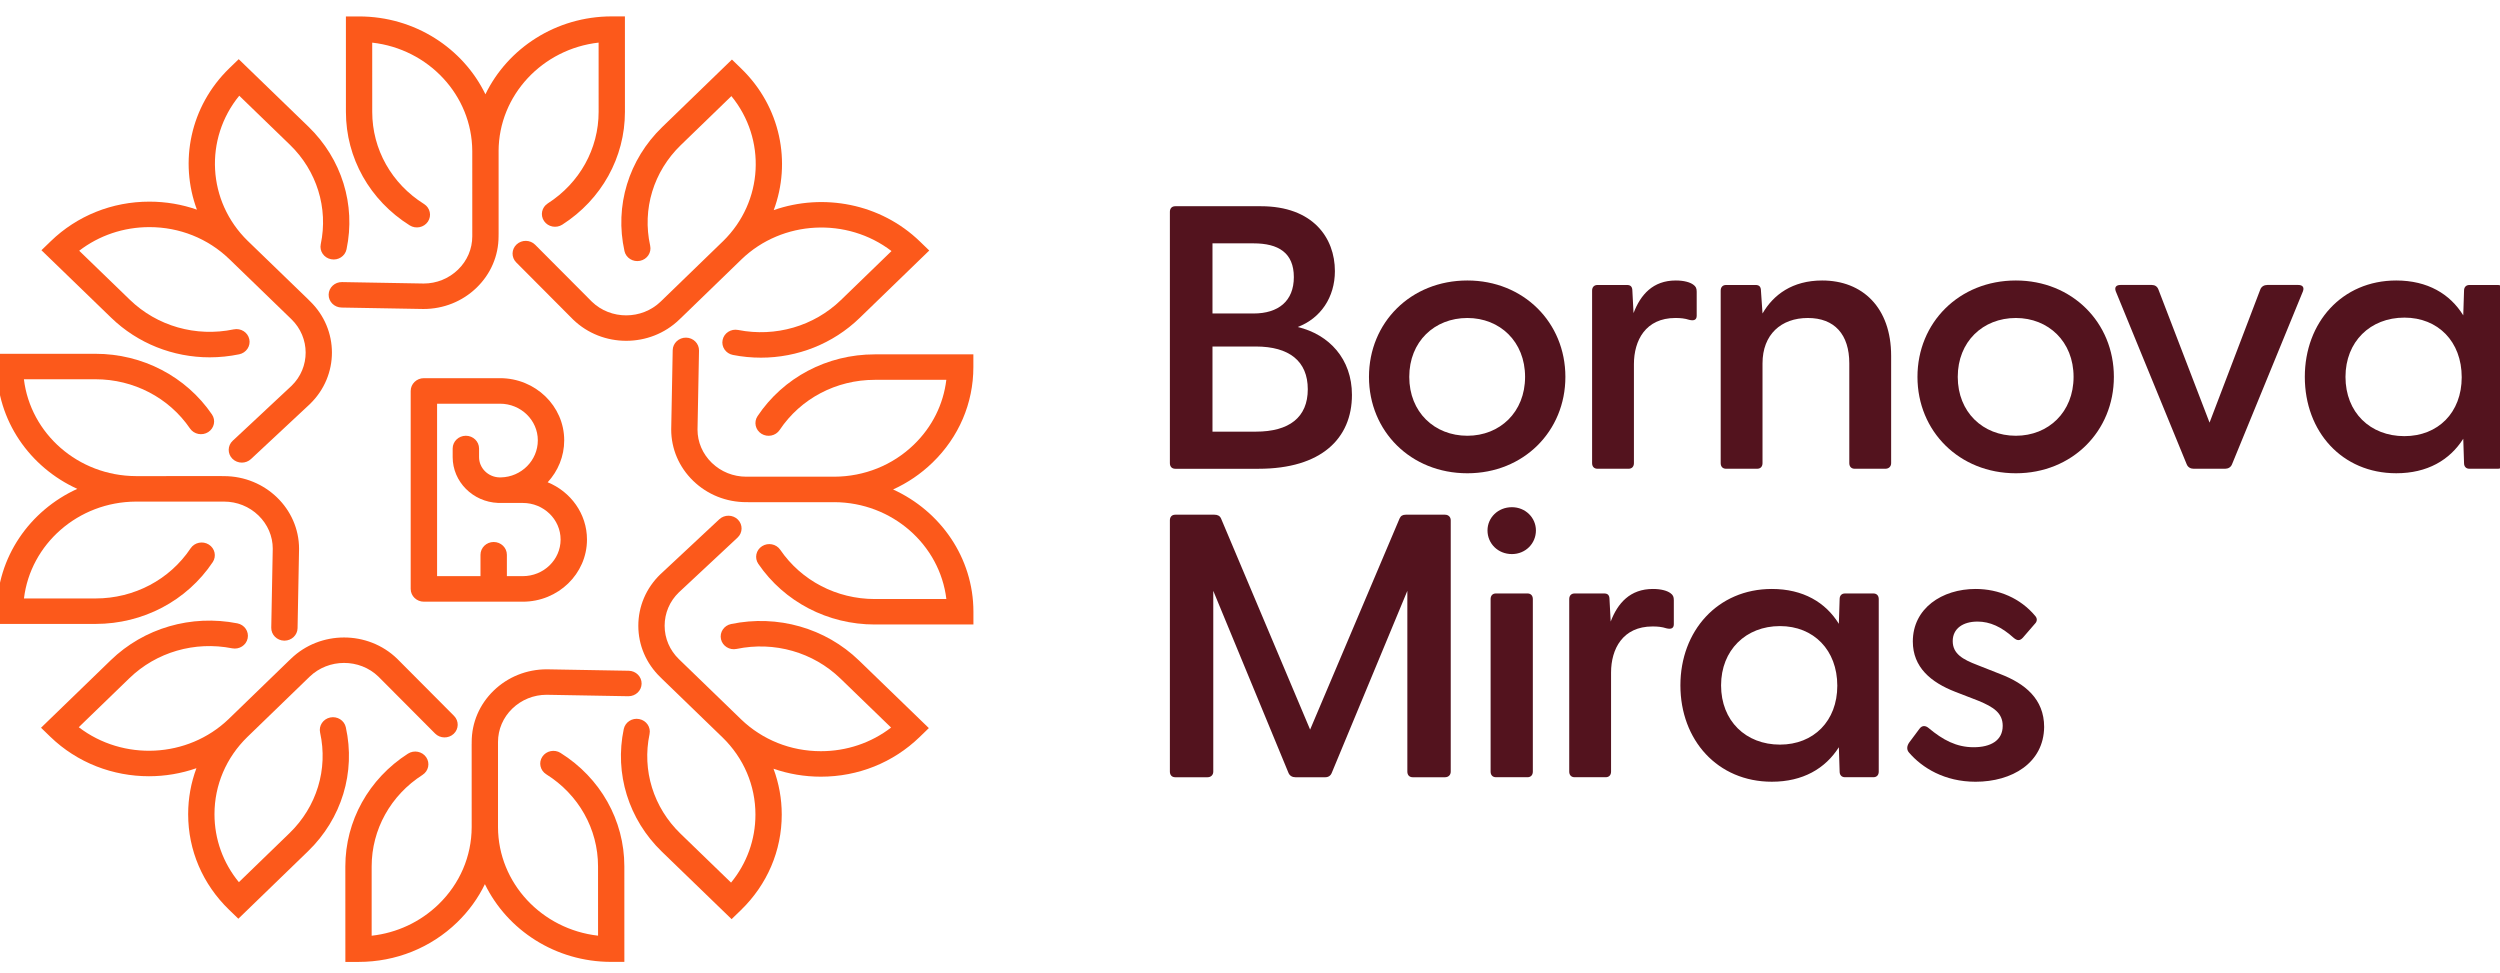 <svg xmlns="http://www.w3.org/2000/svg" width="149" height="58" viewBox="0 0 149 58" fill="none"><g clip-path="url(#clip0_925_17981)"><path d="M24.42 13.433C24.783 13.661 25.269 13.56 25.504 13.209C25.739 12.857 25.635 12.387 25.272 12.159C23.339 10.948 22.185 8.897 22.185 6.671L22.184 2.541C25.527 2.917 28.133 5.669 28.147 9.003C28.147 9.011 28.147 9.02 28.147 9.029L28.148 14.081C28.148 14.834 27.845 15.541 27.296 16.073C26.746 16.605 26.016 16.898 25.253 16.898L20.386 16.812C19.953 16.804 19.596 17.138 19.587 17.557C19.579 17.977 19.924 18.322 20.357 18.33L25.239 18.416C26.435 18.416 27.559 17.965 28.405 17.146C29.25 16.327 29.716 15.239 29.715 14.081V13.98C29.715 13.974 29.717 13.969 29.717 13.962L29.717 9.029C29.717 9.021 29.716 9.012 29.716 9.003C29.729 5.669 32.334 2.917 35.677 2.539L35.678 6.669C35.678 8.868 34.546 10.908 32.648 12.123C32.287 12.354 32.188 12.825 32.426 13.175C32.665 13.525 33.151 13.62 33.513 13.389C35.851 11.892 37.246 9.38 37.246 6.669L37.245 0.977H36.461C33.134 0.977 30.259 2.88 28.931 5.619C27.603 2.881 24.728 0.98 21.401 0.98H20.616L20.617 6.672C20.618 9.414 22.04 11.942 24.421 13.434L24.42 13.433Z" fill="#FC591B"></path><path d="M12.496 21.297C13.081 21.297 13.67 21.237 14.256 21.116C14.679 21.028 14.949 20.624 14.858 20.215C14.768 19.804 14.352 19.543 13.928 19.631C11.677 20.098 9.362 19.438 7.737 17.864L4.72 14.944C5.906 14.032 7.366 13.537 8.904 13.536H8.905C10.699 13.536 12.385 14.21 13.657 15.433C13.663 15.439 13.668 15.445 13.675 15.45L17.364 19.021C18.499 20.12 18.499 21.907 17.376 22.995L13.871 26.267C13.559 26.557 13.55 27.038 13.85 27.34C14.004 27.494 14.21 27.572 14.415 27.572C14.611 27.572 14.807 27.501 14.959 27.359L18.474 24.078C20.22 22.387 20.219 19.637 18.473 17.948L18.4 17.877C18.396 17.872 18.392 17.866 18.388 17.862L14.784 14.375C14.778 14.369 14.772 14.364 14.766 14.358C12.34 11.992 12.17 8.261 14.259 5.705L17.276 8.625C18.883 10.18 19.571 12.397 19.117 14.555C19.03 14.966 19.304 15.367 19.729 15.45C20.154 15.536 20.567 15.269 20.653 14.859C21.213 12.199 20.364 9.468 18.384 7.551L14.227 3.527L13.672 4.064C11.323 6.34 10.678 9.65 11.736 12.495C10.841 12.182 9.886 12.018 8.905 12.018H8.904C6.683 12.018 4.595 12.857 3.025 14.377L2.47 14.914L6.628 18.938C8.208 20.467 10.316 21.297 12.496 21.297V21.297Z" fill="#FC591B"></path><path d="M12.678 33.504C12.913 33.152 12.809 32.682 12.446 32.455C12.082 32.227 11.597 32.327 11.361 32.679C10.111 34.551 7.992 35.668 5.693 35.668L1.428 35.669C1.816 32.432 4.657 29.91 8.099 29.895C8.109 29.895 8.118 29.896 8.128 29.896H8.129L13.347 29.895H13.347C14.124 29.895 14.854 30.188 15.404 30.72C15.953 31.252 16.256 31.959 16.256 32.697L16.167 37.41C16.159 37.829 16.504 38.175 16.936 38.183H16.951C17.378 38.183 17.727 37.852 17.735 37.438L17.824 32.711C17.824 30.321 15.815 28.377 13.347 28.377H13.242C13.235 28.377 13.229 28.375 13.223 28.375L8.129 28.376C8.119 28.376 8.109 28.376 8.099 28.376C4.657 28.362 1.815 25.841 1.425 22.605L5.691 22.604H5.693C7.964 22.604 10.069 23.701 11.324 25.538C11.563 25.887 12.049 25.983 12.411 25.752C12.771 25.52 12.871 25.049 12.632 24.7C11.086 22.437 8.492 21.086 5.693 21.086H5.691L-0.188 21.087V21.846C-0.187 25.067 1.778 27.85 4.607 29.136C1.778 30.423 -0.186 33.207 -0.185 36.428V37.187L5.694 37.186C8.526 37.186 11.137 35.809 12.678 33.504V33.504Z" fill="#FC591B"></path><path d="M20.611 43.345C20.52 42.935 20.105 42.674 19.68 42.762C19.257 42.85 18.988 43.253 19.078 43.663C19.56 45.843 18.878 48.084 17.253 49.657L14.237 52.578C13.295 51.429 12.783 50.016 12.783 48.527C12.783 46.791 13.478 45.159 14.739 43.927C14.746 43.921 14.753 43.915 14.759 43.908L18.448 40.336C19.582 39.237 21.428 39.237 22.552 40.325L25.931 43.718C26.231 44.02 26.727 44.029 27.039 43.738C27.351 43.447 27.36 42.966 27.059 42.665L23.671 39.261C21.925 37.571 19.085 37.572 17.339 39.262L17.266 39.333C17.261 39.337 17.255 39.34 17.251 39.345L13.649 42.834C13.642 42.84 13.636 42.847 13.629 42.854C11.185 45.201 7.334 45.364 4.694 43.342L7.71 40.422C9.316 38.866 11.607 38.199 13.836 38.64C14.261 38.723 14.674 38.458 14.76 38.047C14.847 37.636 14.573 37.236 14.149 37.152C11.401 36.61 8.58 37.432 6.601 39.349L2.445 43.374L2.999 43.911C4.62 45.479 6.749 46.264 8.878 46.264C9.837 46.264 10.794 46.103 11.707 45.785C11.383 46.653 11.214 47.577 11.214 48.527C11.214 50.678 12.08 52.699 13.651 54.22L14.205 54.756L18.362 50.731C20.364 48.792 21.205 46.031 20.611 43.346L20.611 43.345Z" fill="#FC591B"></path><path d="M33.408 44.873C33.045 44.645 32.559 44.746 32.324 45.098C32.088 45.45 32.193 45.92 32.556 46.147C34.489 47.358 35.643 49.41 35.643 51.635L35.644 55.766C32.3 55.389 29.694 52.636 29.681 49.303C29.681 49.294 29.681 49.286 29.681 49.278L29.681 44.226C29.681 43.474 29.983 42.766 30.532 42.234C31.082 41.702 31.812 41.409 32.575 41.409L37.442 41.495H37.457C37.883 41.495 38.233 41.164 38.24 40.75C38.248 40.331 37.904 39.985 37.471 39.977L32.589 39.891C31.393 39.891 30.269 40.342 29.423 41.161C28.578 41.98 28.112 43.068 28.113 44.226V44.326C28.113 44.332 28.111 44.339 28.111 44.345L28.112 49.278C28.112 49.286 28.112 49.294 28.112 49.302C28.106 51.038 27.406 52.669 26.138 53.898C25.05 54.951 23.657 55.601 22.151 55.769L22.151 51.639C22.151 49.439 23.283 47.4 25.181 46.184C25.542 45.953 25.641 45.482 25.402 45.132C25.163 44.783 24.676 44.686 24.315 44.918C21.977 46.416 20.582 48.928 20.582 51.639L20.584 57.33H21.367C23.589 57.33 25.676 56.492 27.247 54.971C27.941 54.299 28.496 53.53 28.9 52.695C30.23 55.43 33.104 57.328 36.427 57.328H37.212L37.211 51.636C37.211 48.893 35.789 46.365 33.408 44.874V44.873Z" fill="#FC591B"></path><path d="M43.573 37.192C43.149 37.279 42.88 37.683 42.97 38.093C43.061 38.503 43.477 38.765 43.901 38.676C46.152 38.209 48.466 38.87 50.092 40.443L53.109 43.363C51.922 44.276 50.463 44.771 48.924 44.771H48.923C47.129 44.771 45.442 44.097 44.169 42.873C44.164 42.868 44.16 42.863 44.154 42.858L40.464 39.286C39.915 38.754 39.612 38.047 39.612 37.294C39.612 36.542 39.914 35.835 40.453 35.313L43.958 32.041C44.27 31.751 44.279 31.27 43.979 30.968C43.678 30.667 43.182 30.658 42.87 30.949L39.355 34.23C38.51 35.049 38.044 36.137 38.044 37.295C38.044 38.453 38.511 39.542 39.356 40.36L39.428 40.429C39.433 40.435 39.436 40.441 39.442 40.446L43.045 43.933C43.05 43.938 43.056 43.943 43.061 43.948C44.326 45.179 45.024 46.813 45.024 48.551C45.024 50.04 44.513 51.454 43.571 52.603L40.554 49.683C38.947 48.128 38.259 45.911 38.713 43.752C38.799 43.342 38.526 42.941 38.101 42.857C37.675 42.771 37.263 43.039 37.176 43.449C36.617 46.108 37.465 48.84 39.445 50.757L43.603 54.78L44.157 54.244C45.727 52.722 46.592 50.701 46.592 48.55C46.592 47.603 46.423 46.681 46.101 45.816C46.994 46.127 47.946 46.29 48.924 46.29H48.925C51.147 46.29 53.234 45.452 54.805 43.931L55.359 43.394L51.202 39.37C49.198 37.431 46.347 36.616 43.573 37.192L43.573 37.192Z" fill="#FC591B"></path><path d="M45.15 24.802C44.915 25.154 45.019 25.624 45.382 25.852C45.746 26.079 46.231 25.979 46.467 25.627C47.717 23.755 49.836 22.638 52.135 22.638L56.401 22.637C56.228 24.095 55.558 25.445 54.47 26.498C53.202 27.726 51.517 28.404 49.724 28.411C49.716 28.411 49.709 28.41 49.7 28.41H49.699L44.481 28.411C43.705 28.411 42.974 28.118 42.424 27.586C41.875 27.054 41.572 26.347 41.572 25.609L41.661 20.896C41.669 20.477 41.324 20.131 40.892 20.123C40.461 20.117 40.101 20.449 40.093 20.868L40.004 25.595C40.004 26.753 40.47 27.841 41.316 28.66C42.161 29.479 43.286 29.929 44.481 29.929H44.586C44.593 29.929 44.599 29.931 44.605 29.931L49.7 29.93C49.708 29.93 49.717 29.929 49.726 29.929C53.169 29.942 56.013 32.464 56.403 35.701L52.137 35.702H52.135C49.864 35.702 47.759 34.605 46.504 32.768C46.265 32.419 45.779 32.322 45.417 32.554C45.056 32.785 44.957 33.256 45.196 33.606C46.742 35.869 49.336 37.22 52.135 37.22H52.137L58.016 37.219V36.459C58.015 33.241 56.053 30.459 53.228 29.172C54.09 28.78 54.885 28.243 55.578 27.571C57.149 26.05 58.013 24.028 58.013 21.878V21.119L52.134 21.12C49.301 21.12 46.691 22.497 45.15 24.802L45.15 24.802Z" fill="#FC591B"></path><path d="M37.217 14.961C37.308 15.371 37.723 15.633 38.148 15.544C38.571 15.456 38.841 15.053 38.75 14.643C38.268 12.464 38.95 10.223 40.575 8.649L43.591 5.728C45.681 8.283 45.513 12.012 43.09 14.379C43.083 14.386 43.076 14.391 43.069 14.398L39.38 17.971C38.246 19.069 36.4 19.069 35.276 17.981L31.897 14.588C31.597 14.286 31.101 14.277 30.789 14.568C30.477 14.859 30.468 15.34 30.768 15.641L34.157 19.045C35.903 20.735 38.743 20.735 40.489 19.044L40.562 18.973C40.567 18.968 40.572 18.965 40.577 18.961L44.179 15.472C44.186 15.465 44.192 15.459 44.199 15.452C46.642 13.105 50.494 12.941 53.134 14.963L50.118 17.884C48.512 19.439 46.221 20.106 43.992 19.666C43.567 19.582 43.154 19.848 43.068 20.258C42.981 20.669 43.255 21.07 43.679 21.154C44.236 21.264 44.796 21.317 45.352 21.317C47.535 21.317 49.649 20.485 51.227 18.957L55.383 14.931L54.829 14.395C52.476 12.117 49.054 11.495 46.114 12.523C47.175 9.676 46.53 6.363 44.177 4.086L43.623 3.549L39.467 7.574C37.464 9.514 36.623 12.275 37.218 14.96L37.217 14.961Z" fill="#FC591B"></path><path d="M29.802 22.539H25.264C24.829 22.539 24.477 22.88 24.477 23.301V35.1C24.477 35.52 24.829 35.861 25.264 35.861H31.159C33.268 35.861 34.984 34.2 34.984 32.157C34.984 30.623 34.016 29.305 32.641 28.743C33.253 28.081 33.627 27.203 33.627 26.243C33.627 24.201 31.911 22.539 29.802 22.539L29.802 22.539ZM33.412 32.157C33.412 33.36 32.402 34.338 31.16 34.338H30.21V33.065C30.21 32.644 29.858 32.303 29.424 32.303C28.989 32.303 28.637 32.644 28.637 33.065V34.338H26.05V24.061H29.802C31.044 24.061 32.054 25.04 32.054 26.243C32.054 27.446 31.072 28.426 29.854 28.453H29.762C29.091 28.433 28.552 27.898 28.552 27.244V26.732C28.552 26.311 28.2 25.971 27.765 25.971C27.331 25.971 26.979 26.311 26.979 26.732V27.244C26.979 28.71 28.179 29.911 29.678 29.974C29.697 29.976 29.716 29.976 29.735 29.976H29.742C29.785 29.976 29.828 29.976 29.871 29.976H31.16C32.402 29.976 33.412 30.955 33.412 32.157V32.157Z" fill="#FC591B"></path><path d="M69.725 27.603V12.626C69.725 12.425 69.84 12.291 70.048 12.291H75.15C78.244 12.291 79.56 14.169 79.56 16.158C79.56 17.723 78.706 18.975 77.344 19.489C79.214 19.936 80.576 21.389 80.576 23.535C80.576 26.129 78.752 27.939 75.012 27.939H70.048C69.84 27.939 69.725 27.805 69.725 27.604V27.603ZM74.712 18.684C76.189 18.684 77.113 17.947 77.113 16.516C77.113 15.063 76.189 14.504 74.712 14.504H72.264V18.684H74.712ZM74.85 25.726C76.836 25.726 77.944 24.876 77.944 23.2C77.944 21.524 76.836 20.652 74.85 20.652H72.264V25.726H74.85V25.726Z" fill="#53131E"></path><path d="M81.591 22.462C81.591 19.22 84.084 16.717 87.455 16.717C90.803 16.717 93.297 19.22 93.297 22.462C93.297 25.703 90.803 28.207 87.455 28.207C84.084 28.207 81.591 25.703 81.591 22.462ZM87.455 25.971C89.394 25.971 90.895 24.563 90.895 22.462C90.895 20.36 89.395 18.952 87.455 18.952C85.493 18.952 83.992 20.36 83.992 22.462C83.992 24.563 85.493 25.971 87.455 25.971Z" fill="#53131E"></path><path d="M94.889 27.603V17.32C94.889 17.119 95.004 16.985 95.212 16.985H96.966C97.174 16.985 97.29 17.074 97.29 17.343L97.359 18.661C97.775 17.566 98.513 16.717 99.876 16.717C100.383 16.717 100.73 16.828 100.915 16.962C101.076 17.074 101.123 17.186 101.123 17.387V18.818C101.123 19.064 100.961 19.131 100.684 19.064C100.407 18.974 100.153 18.952 99.853 18.952C98.075 18.952 97.382 20.293 97.382 21.702V27.603C97.382 27.804 97.267 27.938 97.059 27.938H95.212C95.004 27.938 94.889 27.804 94.889 27.603Z" fill="#53131E"></path><path d="M102.553 27.603V17.32C102.553 17.119 102.668 16.985 102.876 16.985H104.631C104.838 16.985 104.954 17.074 104.954 17.343L105.046 18.684C105.693 17.567 106.824 16.717 108.602 16.717C111.003 16.717 112.712 18.326 112.712 21.21V27.603C112.712 27.804 112.574 27.938 112.365 27.938H110.541C110.334 27.938 110.218 27.804 110.218 27.603V21.657C110.218 19.935 109.341 18.952 107.748 18.952C106.155 18.952 105.046 19.935 105.046 21.657V27.603C105.046 27.804 104.931 27.938 104.723 27.938H102.876C102.668 27.938 102.553 27.804 102.553 27.603Z" fill="#53131E"></path><path d="M114.281 22.462C114.281 19.22 116.774 16.717 120.145 16.717C123.493 16.717 125.987 19.22 125.987 22.462C125.987 25.703 123.493 28.207 120.145 28.207C116.774 28.207 114.281 25.703 114.281 22.462ZM120.145 25.971C122.084 25.971 123.585 24.563 123.585 22.462C123.585 20.36 122.084 18.952 120.145 18.952C118.182 18.952 116.682 20.36 116.682 22.462C116.682 24.563 118.182 25.971 120.145 25.971Z" fill="#53131E"></path><path d="M130.326 27.669L126.101 17.364C126.009 17.119 126.125 16.984 126.379 16.984H128.249C128.434 16.984 128.572 17.074 128.641 17.253L131.689 25.188L134.714 17.253C134.783 17.074 134.945 16.984 135.13 16.984H136.977C137.231 16.984 137.346 17.119 137.254 17.364L133.029 27.669C132.96 27.848 132.798 27.938 132.613 27.938H130.743C130.558 27.938 130.396 27.848 130.327 27.669H130.326Z" fill="#53131E"></path><path d="M137.367 22.462C137.367 19.22 139.584 16.717 142.816 16.717C144.687 16.717 146.025 17.522 146.81 18.796L146.857 17.32C146.857 17.119 146.972 16.985 147.18 16.985H148.865C149.073 16.985 149.188 17.119 149.188 17.32V27.603C149.188 27.804 149.073 27.938 148.865 27.938H147.18C146.972 27.938 146.857 27.804 146.857 27.603L146.81 26.15C146.002 27.424 144.663 28.206 142.816 28.206C139.584 28.206 137.367 25.725 137.367 22.462V22.462ZM143.301 25.994C145.31 25.994 146.718 24.586 146.718 22.484C146.718 20.36 145.31 18.93 143.301 18.93C141.269 18.93 139.791 20.361 139.791 22.462C139.791 24.586 141.269 25.994 143.301 25.994Z" fill="#53131E"></path><path d="M69.725 45.988V31.011C69.725 30.81 69.84 30.676 70.048 30.676H72.38C72.565 30.676 72.703 30.743 72.773 30.899L78.083 43.484L83.416 30.899C83.486 30.743 83.601 30.676 83.786 30.676H86.118C86.325 30.676 86.464 30.81 86.464 31.011V45.988C86.464 46.189 86.326 46.324 86.118 46.324H84.201C83.994 46.324 83.878 46.189 83.878 45.988V35.214L79.376 46.055C79.307 46.234 79.168 46.324 78.984 46.324H77.206C77.021 46.324 76.859 46.234 76.79 46.055L72.311 35.214V45.988C72.311 46.189 72.172 46.324 71.964 46.324H70.048C69.84 46.324 69.725 46.189 69.725 45.988Z" fill="#53131E"></path><path d="M88.655 31.614C88.655 30.854 89.279 30.229 90.11 30.229C90.918 30.229 91.541 30.855 91.541 31.614C91.541 32.396 90.918 33.023 90.11 33.023C89.279 33.023 88.655 32.396 88.655 31.614ZM88.84 35.705C88.84 35.504 88.955 35.369 89.163 35.369H91.034C91.241 35.369 91.357 35.504 91.357 35.705V45.987C91.357 46.189 91.241 46.323 91.034 46.323H89.163C88.955 46.323 88.84 46.189 88.84 45.987V35.705Z" fill="#53131E"></path><path d="M93.526 45.987V35.705C93.526 35.504 93.642 35.37 93.85 35.37H95.604C95.812 35.37 95.927 35.459 95.927 35.727L95.997 37.046C96.412 35.951 97.151 35.102 98.513 35.102C99.021 35.102 99.368 35.213 99.552 35.347C99.714 35.459 99.76 35.571 99.76 35.772V37.203C99.76 37.448 99.598 37.516 99.321 37.448C99.044 37.359 98.79 37.337 98.49 37.337C96.712 37.337 96.019 38.678 96.019 40.086V45.987C96.019 46.189 95.904 46.323 95.696 46.323H93.849C93.642 46.323 93.526 46.189 93.526 45.987H93.526Z" fill="#53131E"></path><path d="M100.152 40.847C100.152 37.605 102.369 35.102 105.601 35.102C107.472 35.102 108.81 35.906 109.596 37.18L109.642 35.705C109.642 35.504 109.757 35.37 109.965 35.37H111.65C111.858 35.37 111.973 35.504 111.973 35.705V45.987C111.973 46.189 111.858 46.323 111.65 46.323H109.965C109.757 46.323 109.642 46.189 109.642 45.987L109.596 44.535C108.788 45.809 107.448 46.591 105.601 46.591C102.369 46.591 100.152 44.11 100.152 40.846V40.847ZM106.086 44.379C108.095 44.379 109.503 42.97 109.503 40.869C109.503 38.745 108.094 37.315 106.086 37.315C104.054 37.315 102.576 38.746 102.576 40.847C102.576 42.971 104.054 44.379 106.086 44.379V44.379Z" fill="#53131E"></path><path d="M113.773 44.848C113.635 44.691 113.634 44.468 113.796 44.244L114.396 43.44C114.558 43.216 114.766 43.238 114.951 43.395C115.782 44.088 116.59 44.535 117.629 44.535C118.645 44.535 119.361 44.133 119.361 43.261C119.361 42.501 118.83 42.143 117.906 41.763L116.521 41.227C115.089 40.668 114.004 39.774 114.004 38.231C114.004 36.264 115.736 35.102 117.744 35.102C119.13 35.102 120.423 35.66 121.3 36.711C121.439 36.867 121.415 37.046 121.277 37.18L120.561 38.008C120.376 38.209 120.214 38.186 120.007 38.008C119.291 37.359 118.598 37.046 117.86 37.046C116.982 37.046 116.382 37.471 116.382 38.209C116.382 38.969 116.982 39.304 117.86 39.639L119.222 40.176C120.676 40.735 121.831 41.651 121.831 43.328C121.808 45.474 119.914 46.592 117.744 46.592C115.897 46.592 114.558 45.764 113.773 44.848Z" fill="#53131E"></path></g><defs><clipPath id="clip0_925_17981"><rect width="149" height="58" fill="white"></rect></clipPath></defs></svg>
